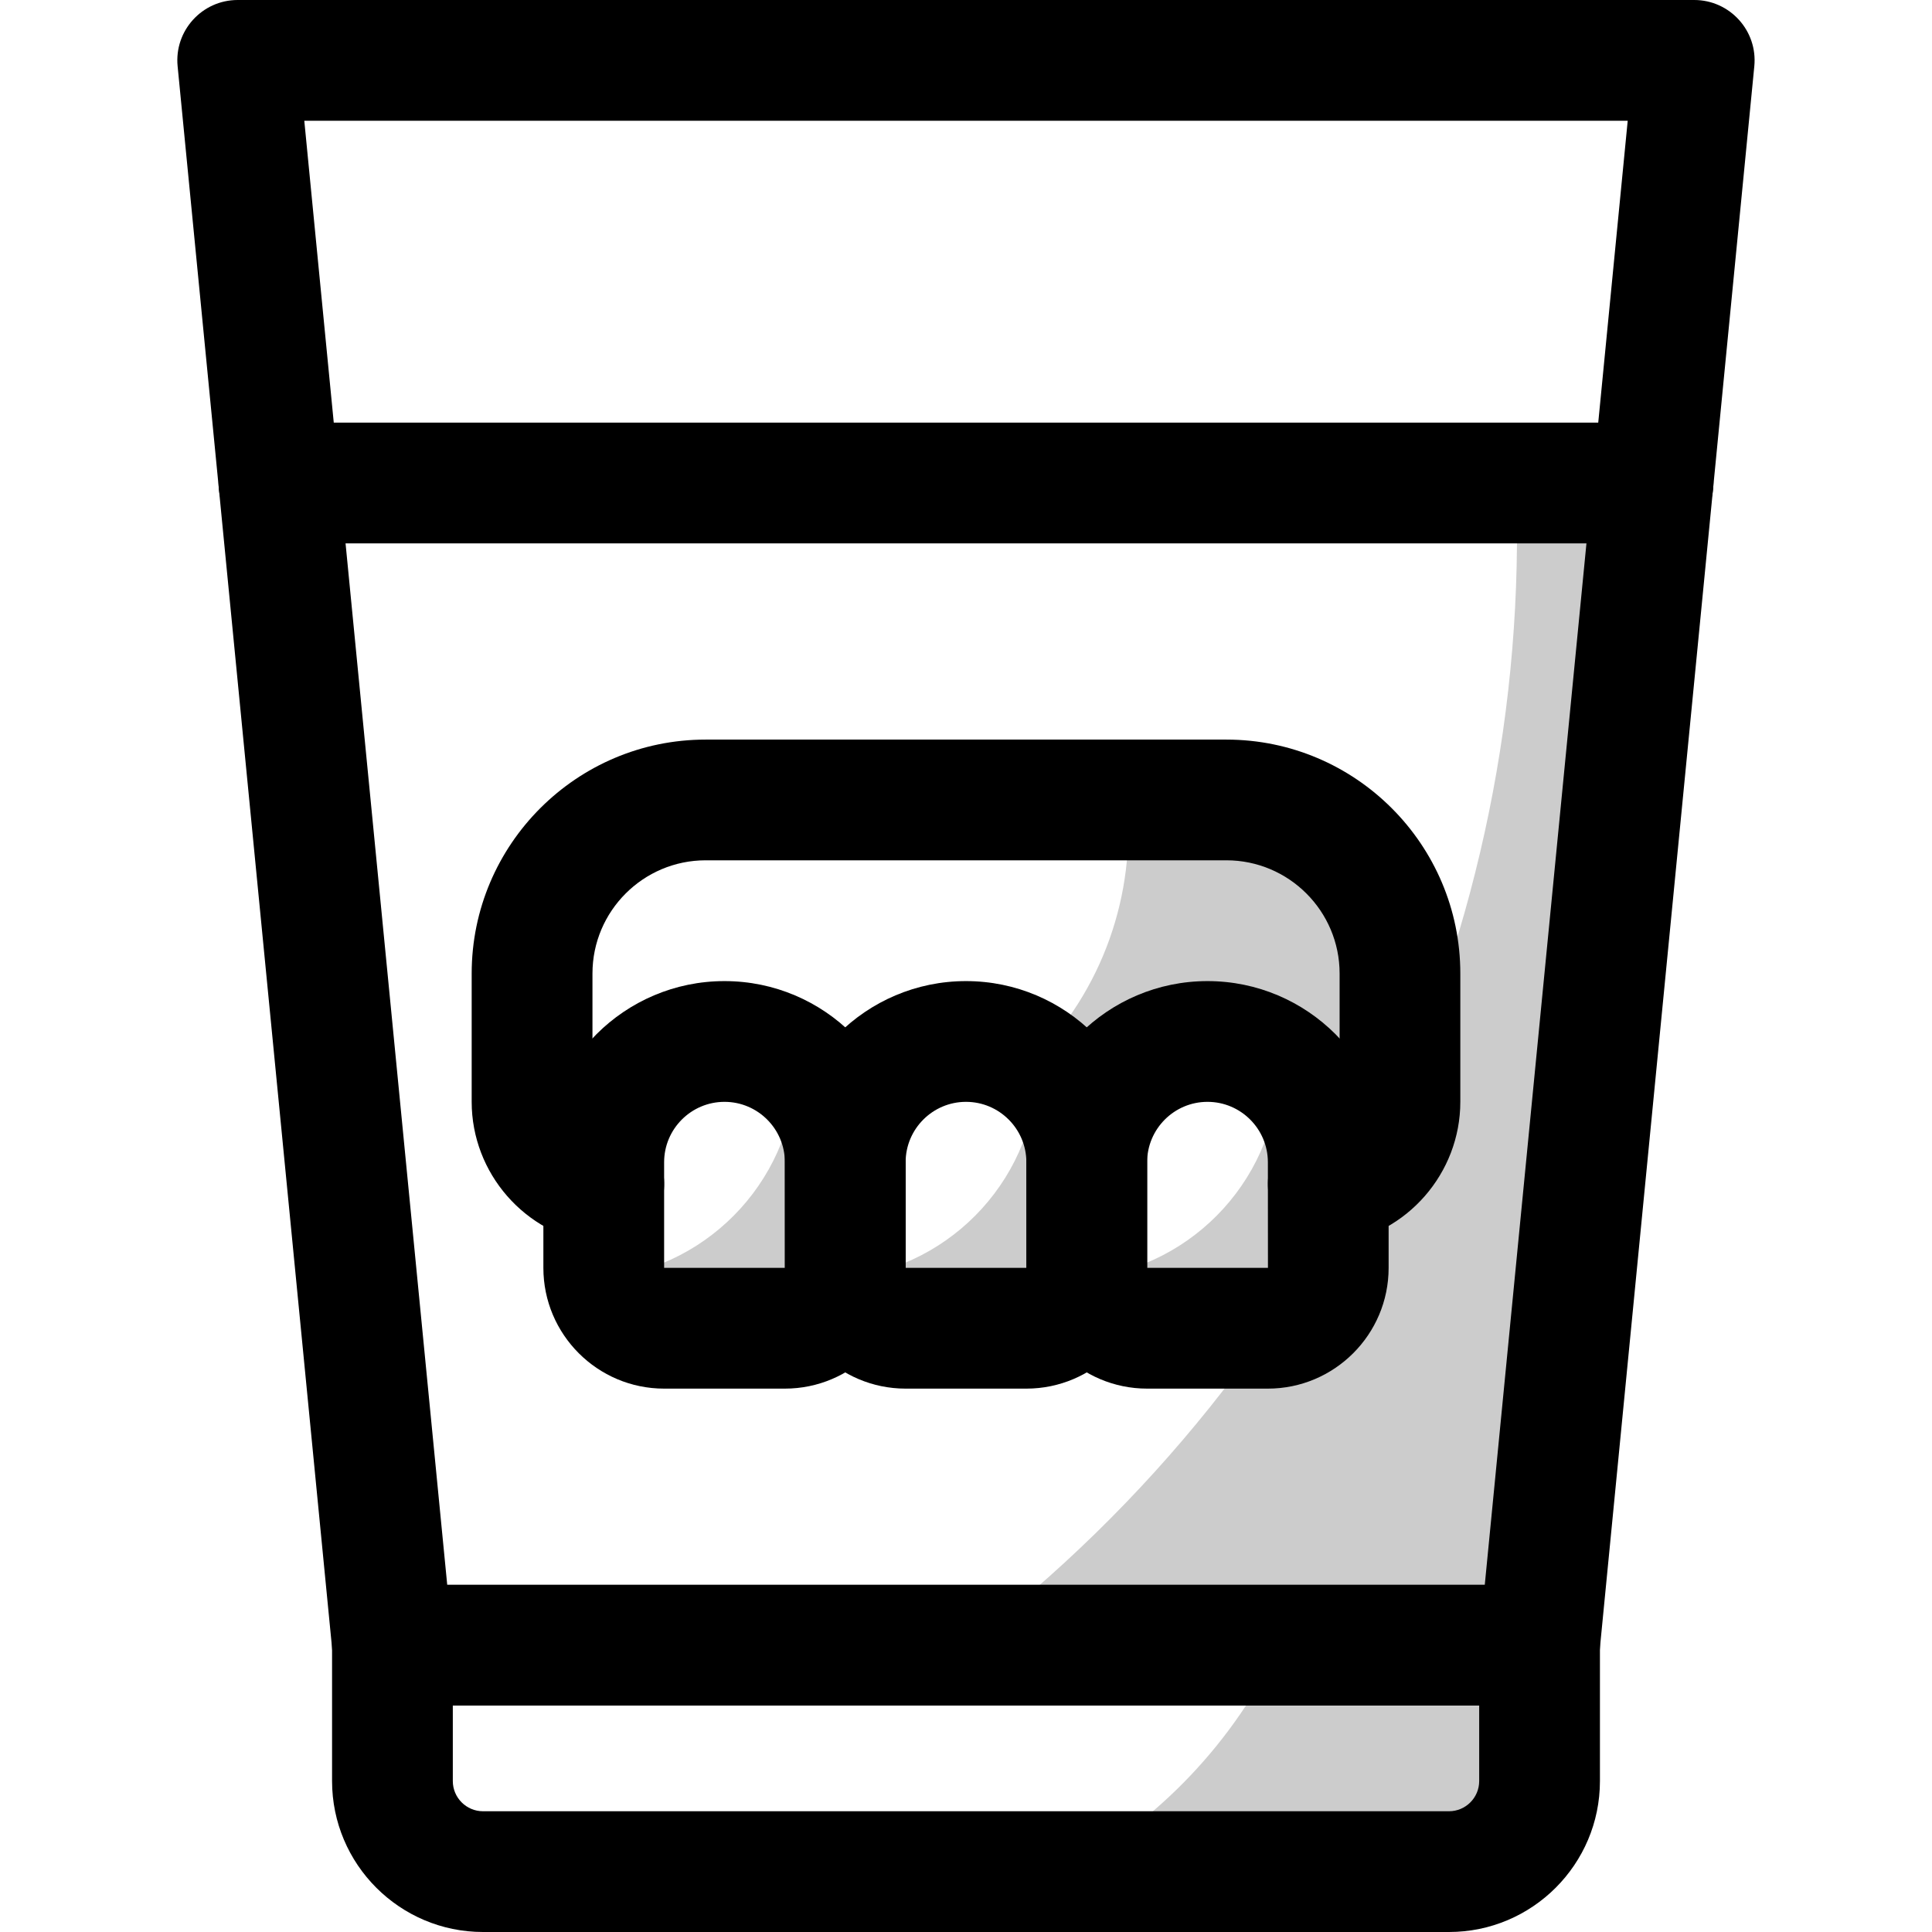 <svg width="512" height="512" viewBox="0 0 512 512" fill="none" xmlns="http://www.w3.org/2000/svg">
<path d="M384 512H128C105.94 512 88 494.06 88 472V436C88 427.16 95.16 420 104 420H408C416.84 420 424 427.16 424 436V472C424 494.06 406.06 512 384 512ZM120 452V472C120 476.41 123.59 480 128 480H384C388.41 480 392 476.41 392 472V452H120Z" fill="black"/>
<path d="M408 452H104C95.77 452 88.88 445.75 88.08 437.55L47.07 17.55C46.15 8.14 53.55 0 62.99 0H448.99C458.42 0 465.83 8.14 464.91 17.55L423.91 437.55C423.11 445.75 416.22 452 407.99 452H408ZM118.51 420H393.48L431.36 32H80.64L118.52 420H118.51Z" fill="black"/>
<path d="M438.07 144H73.93C65.09 144 57.93 136.84 57.93 128C57.93 119.16 65.09 112 73.93 112H438.07C446.91 112 454.07 119.16 454.07 128C454.07 136.84 446.91 144 438.07 144Z" fill="black"/>
<g opacity="0.2">
<path d="M408 436V472C408 485.25 397.25 496 384 496H282.28C307.05 482.58 327.07 461.53 339.19 436H408Z" fill="black"/>
</g>
<g opacity="0.2">
<path d="M438.07 128L408 436H256.02C353.59 361.46 406.15 245.81 401.77 128H438.07Z" fill="black"/>
</g>
<path d="M208 368H176C158.35 368 144 353.65 144 336V308C144 281.53 165.53 260 192 260C218.47 260 240 281.53 240 308V336C240 353.65 225.65 368 208 368ZM192 292C183.18 292 176 299.18 176 308V336C202.52 336 207.92 336.01 208.02 336L208 308C208 299.18 200.82 292 192 292Z" fill="black"/>
<path d="M272 368H240C222.35 368 208 353.65 208 336V308C208 281.53 229.53 260 256 260C282.47 260 304 281.53 304 308V336C304 353.65 289.64 368 272 368ZM256 292C247.18 292 240 299.18 240 308V336C267.11 336 271.92 336.01 272.02 336L272 308C272 299.18 264.82 292 256 292Z" fill="black"/>
<path d="M336 368H304C286.36 368 272 353.65 272 336V308C272 281.53 293.53 260 320 260C346.47 260 368 281.53 368 308V336C368 353.65 353.64 368 336 368ZM320 292C311.18 292 304 299.18 304 308V336C331.11 336 335.92 336.01 336.02 336L336 308C336 299.18 328.82 292 320 292Z" fill="black"/>
<path d="M157.84 329.64C139.12 327.09 125 310.91 125 292V258C125 223.81 152.81 196 187 196H325C359.19 196 387 223.81 387 258V292C387 310.91 372.88 327.1 354.16 329.64C345.41 330.83 337.34 324.7 336.15 315.94C334.96 307.18 341.09 299.12 349.85 297.93C352.79 297.53 355.01 294.98 355.01 291.99V257.99C355.01 241.45 341.55 227.99 325.01 227.99H187.01C170.47 227.99 157.01 241.45 157.01 257.99V291.99C157.01 294.97 159.23 297.53 162.17 297.93C170.93 299.12 177.06 307.19 175.87 315.94C174.68 324.67 166.64 330.83 157.86 329.64H157.84Z" fill="black"/>
<g opacity="0.2">
<path d="M223.89 305.32C224.3 305.27 224 304.98 224 308C224 307.1 223.96 306.2 223.89 305.32Z" fill="black"/>
</g>
<g opacity="0.2">
<path d="M371 258V292C371 303.13 362.73 312.33 352 313.79V308C352 290.32 337.68 276 320 276C302.32 276 288 290.33 288 308C288 296.82 282.2 286.81 273.44 281.17C292.34 262.51 301 236.91 298.63 212H325C350.41 212 371 232.59 371 258Z" fill="black"/>
</g>
<g opacity="0.2">
<path d="M352 308V336C352 344.84 344.84 352 336 352H304C296.07 352 289.48 346.23 288.22 338.66C316.69 335.57 338.87 311.52 339 282.25C346.92 288.08 352 297.49 352 308Z" fill="black"/>
</g>
<g opacity="0.2">
<path d="M288 308V336C288 344.84 280.84 352 272 352H240C232.07 352 225.48 346.23 224.22 338.66C252.69 335.57 274.87 311.52 275 282.25C282.92 288.08 288 297.49 288 308Z" fill="black"/>
</g>
<g opacity="0.2">
<path d="M224 308V336C224 344.84 216.84 352 208 352H176C168.07 352 161.48 346.23 160.22 338.66C188.69 335.57 210.87 311.52 211 282.25C218.92 288.08 224 297.49 224 308Z" fill="black"/>
</g>
</svg>
